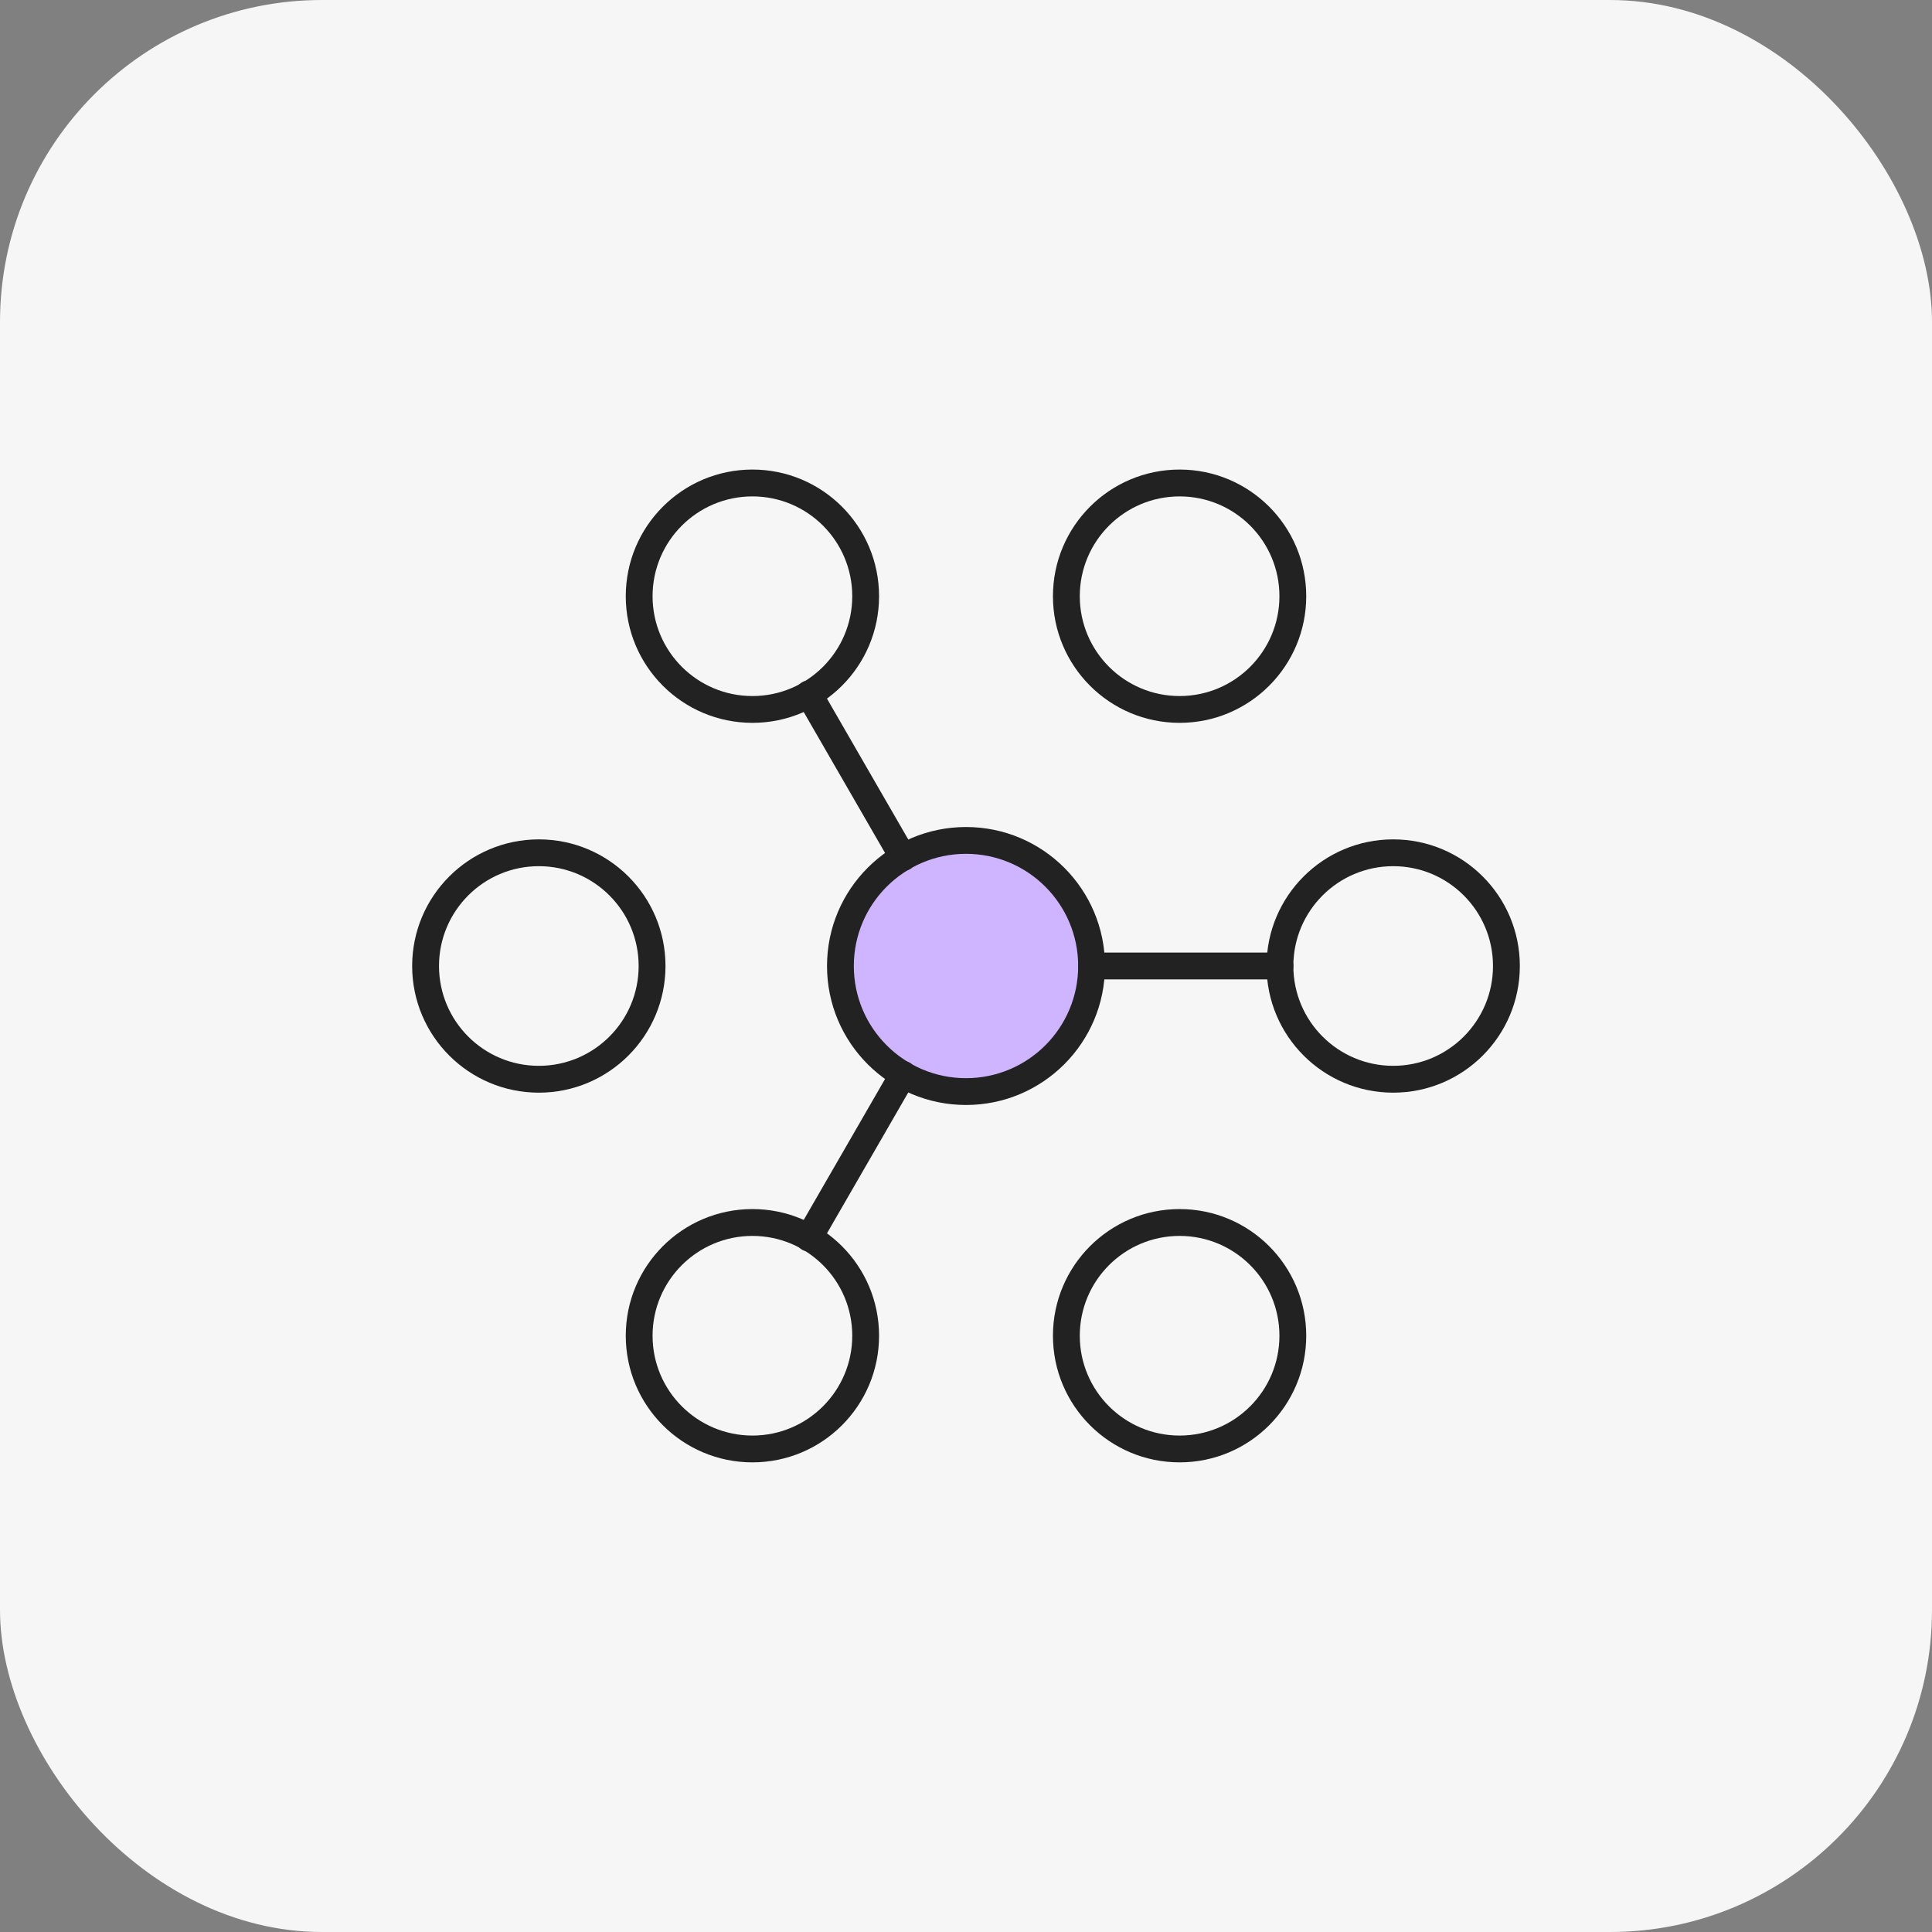 <svg width="48" height="48" viewBox="0 0 48 48" fill="none" xmlns="http://www.w3.org/2000/svg">
<rect x="0" y="0" width="48" height="48" fill="#808080" stroke="none"/>
<rect width="48" height="48" rx="8" fill="#F6F6F6"/>
<path d="M24.001 27.119C25.724 27.119 27.121 25.722 27.121 23.999C27.121 22.276 25.724 20.879 24.001 20.879C22.278 20.879 20.881 22.276 20.881 23.999C20.881 25.722 22.278 27.119 24.001 27.119Z" fill="#CFB4FF"/>
<path fill-rule="evenodd" clip-rule="evenodd" d="M24 21.213C22.461 21.213 21.213 22.461 21.213 24C21.213 25.539 22.461 26.787 24 26.787C25.539 26.787 26.787 25.539 26.787 24C26.787 22.461 25.539 21.213 24 21.213ZM20.547 24C20.547 22.093 22.093 20.547 24 20.547C25.907 20.547 27.453 22.093 27.453 24C27.453 25.907 25.907 27.453 24 27.453C22.093 27.453 20.547 25.907 20.547 24Z" fill="#222222"/>
<path fill-rule="evenodd" clip-rule="evenodd" d="M34.614 21.52C33.244 21.52 32.133 22.631 32.133 24C32.133 25.37 33.244 26.48 34.614 26.48C35.983 26.48 37.093 25.37 37.093 24C37.093 22.631 35.983 21.52 34.614 21.52ZM31.467 24C31.467 22.262 32.876 20.854 34.614 20.854C36.351 20.854 37.76 22.262 37.76 24C37.76 25.738 36.351 27.147 34.614 27.147C32.876 27.147 31.467 25.738 31.467 24Z" fill="#222222"/>
<path fill-rule="evenodd" clip-rule="evenodd" d="M13.387 21.52C12.017 21.52 10.907 22.631 10.907 24C10.907 25.37 12.017 26.48 13.387 26.48C14.757 26.48 15.867 25.37 15.867 24C15.867 22.631 14.757 21.52 13.387 21.52ZM10.24 24C10.24 22.262 11.649 20.854 13.387 20.854C15.125 20.854 16.534 22.262 16.534 24C16.534 25.738 15.125 27.147 13.387 27.147C11.649 27.147 10.24 25.738 10.24 24Z" fill="#222222"/>
<path fill-rule="evenodd" clip-rule="evenodd" d="M29.307 12.333C27.937 12.333 26.827 13.443 26.827 14.813C26.827 16.182 27.937 17.293 29.307 17.293C30.677 17.293 31.787 16.182 31.787 14.813C31.787 13.443 30.677 12.333 29.307 12.333ZM26.16 14.813C26.16 13.075 27.569 11.666 29.307 11.666C31.045 11.666 32.453 13.075 32.453 14.813C32.453 16.55 31.045 17.959 29.307 17.959C27.569 17.959 26.16 16.55 26.16 14.813Z" fill="#222222"/>
<path fill-rule="evenodd" clip-rule="evenodd" d="M18.694 30.706C17.324 30.706 16.213 31.816 16.213 33.186C16.213 34.555 17.324 35.666 18.694 35.666C20.063 35.666 21.174 34.555 21.174 33.186C21.174 31.816 20.063 30.706 18.694 30.706ZM15.547 33.186C15.547 31.448 16.956 30.039 18.694 30.039C20.431 30.039 21.84 31.448 21.84 33.186C21.84 34.924 20.431 36.332 18.694 36.332C16.956 36.332 15.547 34.924 15.547 33.186Z" fill="#222222"/>
<path fill-rule="evenodd" clip-rule="evenodd" d="M18.694 12.333C17.324 12.333 16.213 13.443 16.213 14.813C16.213 16.182 17.324 17.293 18.694 17.293C20.063 17.293 21.174 16.182 21.174 14.813C21.174 13.443 20.063 12.333 18.694 12.333ZM15.547 14.813C15.547 13.075 16.956 11.666 18.694 11.666C20.431 11.666 21.84 13.075 21.84 14.813C21.84 16.55 20.431 17.959 18.694 17.959C16.956 17.959 15.547 16.55 15.547 14.813Z" fill="#222222"/>
<path fill-rule="evenodd" clip-rule="evenodd" d="M29.307 30.706C27.937 30.706 26.827 31.816 26.827 33.186C26.827 34.555 27.937 35.666 29.307 35.666C30.677 35.666 31.787 34.555 31.787 33.186C31.787 31.816 30.677 30.706 29.307 30.706ZM26.16 33.186C26.16 31.448 27.569 30.039 29.307 30.039C31.045 30.039 32.453 31.448 32.453 33.186C32.453 34.924 31.045 36.332 29.307 36.332C27.569 36.332 26.16 34.924 26.16 33.186Z" fill="#222222"/>
<path fill-rule="evenodd" clip-rule="evenodd" d="M22.606 26.404C22.766 26.496 22.82 26.7 22.729 26.859L20.382 30.926C20.29 31.085 20.086 31.14 19.927 31.048C19.767 30.956 19.712 30.752 19.804 30.593L22.151 26.526C22.243 26.367 22.447 26.312 22.606 26.404Z" fill="#222222"/>
<path fill-rule="evenodd" clip-rule="evenodd" d="M19.927 16.951C20.086 16.859 20.29 16.914 20.382 17.073L22.729 21.14C22.82 21.299 22.766 21.503 22.606 21.595C22.447 21.687 22.243 21.632 22.151 21.473L19.804 17.406C19.712 17.247 19.767 17.043 19.927 16.951Z" fill="#222222"/>
<path fill-rule="evenodd" clip-rule="evenodd" d="M26.787 23.999C26.787 23.815 26.936 23.666 27.12 23.666H31.8C31.985 23.666 32.134 23.815 32.134 23.999C32.134 24.183 31.985 24.333 31.8 24.333H27.12C26.936 24.333 26.787 24.183 26.787 23.999Z" fill="#222222"/>
</svg>

